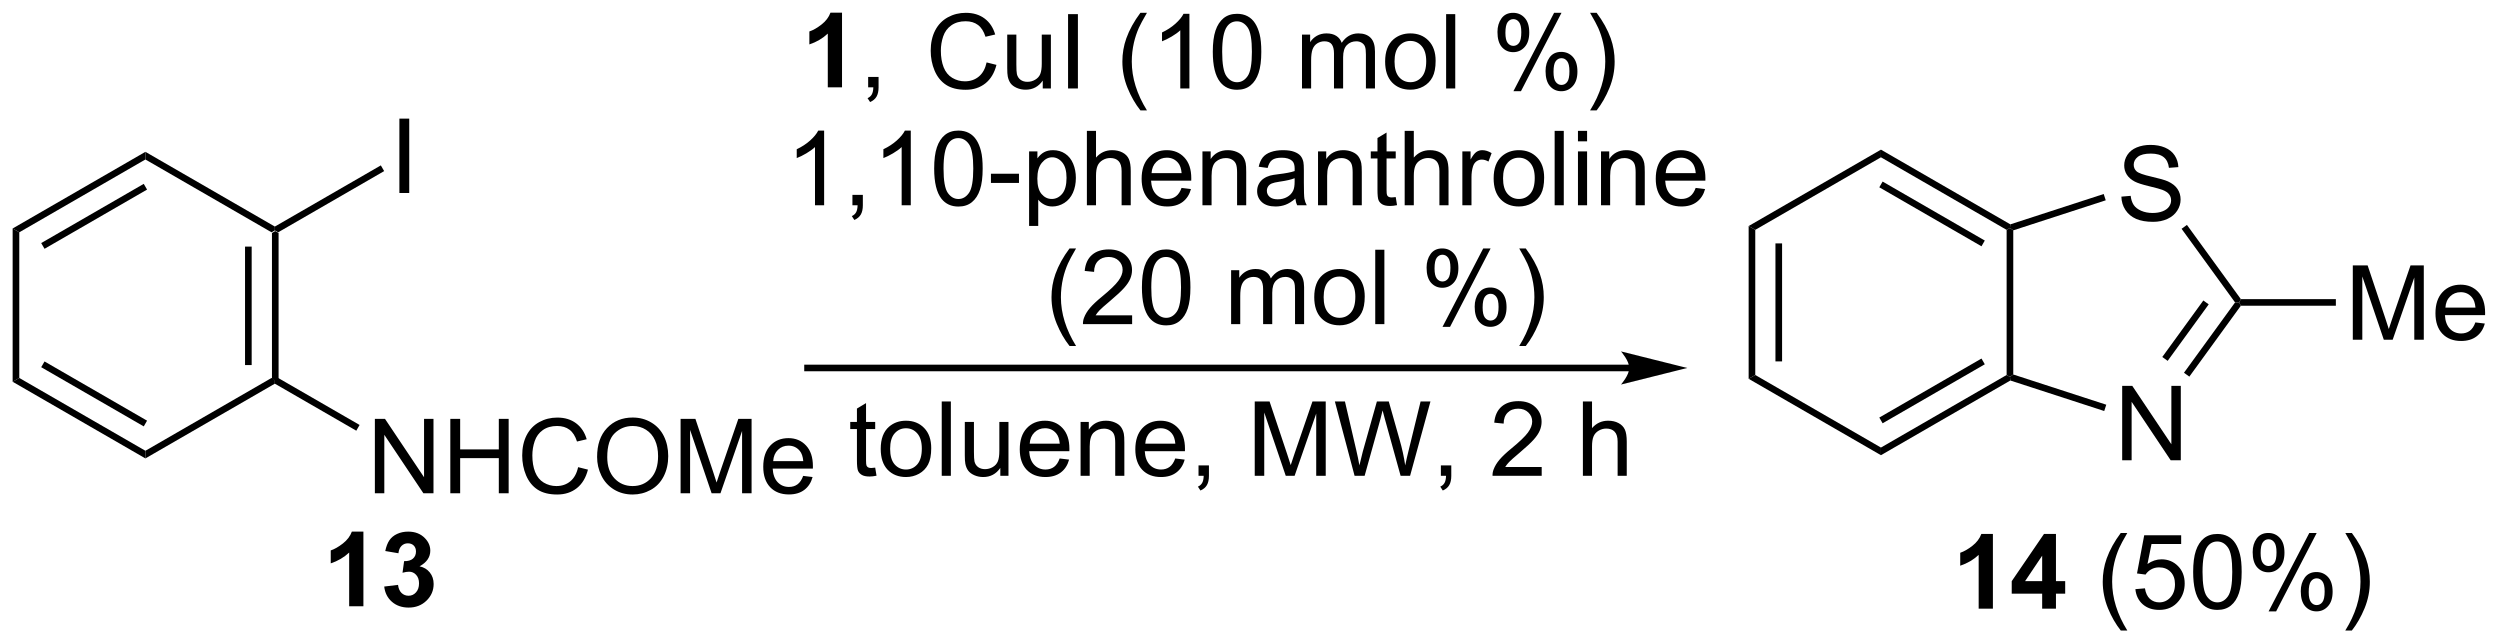 <?xml version="1.0" encoding="UTF-8"?>
<!DOCTYPE svg PUBLIC '-//W3C//DTD SVG 1.0//EN'
          'http://www.w3.org/TR/2001/REC-SVG-20010904/DTD/svg10.dtd'>
<svg stroke-dasharray="none" shape-rendering="auto" xmlns="http://www.w3.org/2000/svg" font-family="'Dialog'" text-rendering="auto" width="528" fill-opacity="1" color-interpolation="auto" color-rendering="auto" preserveAspectRatio="xMidYMid meet" font-size="12px" viewBox="0 0 528 136" fill="black" xmlns:xlink="http://www.w3.org/1999/xlink" stroke="black" image-rendering="auto" stroke-miterlimit="10" stroke-linecap="square" stroke-linejoin="miter" font-style="normal" stroke-width="1" height="136" stroke-dashoffset="0" font-weight="normal" stroke-opacity="1"
><!--Generated by the Batik Graphics2D SVG Generator--><defs id="genericDefs"
  /><g
  ><defs id="defs1"
    ><clipPath clipPathUnits="userSpaceOnUse" id="clipPath1"
      ><path d="M0.633 2.33 L198.447 2.33 L198.447 53.263 L0.633 53.263 L0.633 2.33 Z"
      /></clipPath
      ><clipPath clipPathUnits="userSpaceOnUse" id="clipPath2"
      ><path d="M61.381 118.102 L61.381 167.619 L253.696 167.619 L253.696 118.102 Z"
      /></clipPath
    ></defs
    ><g transform="scale(2.667,2.667) translate(-0.633,-2.33) matrix(1.029,0,0,1.029,-62.504,-119.15)"
    ><path d="M82.287 135.986 L82.542 135.839 L82.797 135.986 L82.797 147.2 L82.542 147.347 L82.287 147.2 ZM80.215 137.035 L80.215 146.151 L80.726 146.151 L80.726 137.035 Z" stroke="none" clip-path="url(#clipPath2)"
    /></g
    ><g transform="matrix(2.743,0,0,2.743,-168.364,-323.947)"
    ><path d="M82.287 147.2 L82.542 147.347 L82.542 147.642 L72.575 153.396 L72.575 152.807 Z" stroke="none" clip-path="url(#clipPath2)"
    /></g
    ><g transform="matrix(2.743,0,0,2.743,-168.364,-323.947)"
    ><path d="M72.575 152.807 L72.575 153.396 L62.353 147.494 L62.864 147.2 ZM72.703 150.489 L64.808 145.93 L64.552 146.372 L72.448 150.93 Z" stroke="none" clip-path="url(#clipPath2)"
    /></g
    ><g transform="matrix(2.743,0,0,2.743,-168.364,-323.947)"
    ><path d="M62.864 147.2 L62.353 147.494 L62.353 135.691 L62.864 135.986 Z" stroke="none" clip-path="url(#clipPath2)"
    /></g
    ><g transform="matrix(2.743,0,0,2.743,-168.364,-323.947)"
    ><path d="M62.864 135.986 L62.353 135.691 L72.575 129.79 L72.575 130.379 ZM64.808 137.256 L72.703 132.697 L72.448 132.255 L64.552 136.814 Z" stroke="none" clip-path="url(#clipPath2)"
    /></g
    ><g transform="matrix(2.743,0,0,2.743,-168.364,-323.947)"
    ><path d="M72.575 130.379 L72.575 129.79 L82.542 135.544 L82.542 135.839 L82.287 135.986 Z" stroke="none" clip-path="url(#clipPath2)"
    /></g
    ><g transform="matrix(2.743,0,0,2.743,-168.364,-323.947)"
    ><path d="M92.131 132.959 L92.131 127.233 L92.889 127.233 L92.889 132.959 L92.131 132.959 Z" stroke="none" clip-path="url(#clipPath2)"
    /></g
    ><g transform="matrix(2.743,0,0,2.743,-168.364,-323.947)"
    ><path d="M82.797 135.986 L82.542 135.839 L82.542 135.544 L90.702 130.833 L90.957 131.274 Z" stroke="none" clip-path="url(#clipPath2)"
    /></g
    ><g transform="matrix(2.743,0,0,2.743,-168.364,-323.947)"
    ><path d="M90.243 156.077 L90.243 150.35 L91.022 150.35 L94.03 154.845 L94.03 150.35 L94.756 150.35 L94.756 156.077 L93.978 156.077 L90.97 151.577 L90.97 156.077 L90.243 156.077 ZM96.052 156.077 L96.052 150.35 L96.81 150.35 L96.81 152.702 L99.786 152.702 L99.786 150.35 L100.544 150.35 L100.544 156.077 L99.786 156.077 L99.786 153.376 L96.81 153.376 L96.81 156.077 L96.052 156.077 ZM105.892 154.069 L106.649 154.259 Q106.412 155.194 105.793 155.686 Q105.173 156.175 104.28 156.175 Q103.353 156.175 102.772 155.798 Q102.194 155.42 101.889 154.707 Q101.587 153.991 101.587 153.17 Q101.587 152.274 101.928 151.61 Q102.272 150.944 102.902 150.597 Q103.532 150.251 104.29 150.251 Q105.149 150.251 105.735 150.689 Q106.321 151.126 106.553 151.92 L105.806 152.095 Q105.608 151.47 105.228 151.186 Q104.85 150.899 104.274 150.899 Q103.616 150.899 103.17 151.217 Q102.728 151.532 102.548 152.066 Q102.368 152.6 102.368 153.165 Q102.368 153.897 102.582 154.441 Q102.795 154.985 103.243 155.256 Q103.694 155.524 104.217 155.524 Q104.853 155.524 105.293 155.157 Q105.735 154.79 105.892 154.069 ZM107.354 153.287 Q107.354 151.86 108.12 151.056 Q108.885 150.248 110.096 150.248 Q110.888 150.248 111.523 150.629 Q112.161 151.006 112.495 151.683 Q112.83 152.36 112.83 153.22 Q112.83 154.092 112.479 154.78 Q112.127 155.467 111.481 155.821 Q110.838 156.175 110.091 156.175 Q109.284 156.175 108.645 155.785 Q108.01 155.392 107.682 154.717 Q107.354 154.04 107.354 153.287 ZM108.135 153.298 Q108.135 154.334 108.69 154.931 Q109.247 155.524 110.088 155.524 Q110.942 155.524 111.495 154.923 Q112.049 154.321 112.049 153.217 Q112.049 152.517 111.812 151.996 Q111.575 151.475 111.12 151.189 Q110.666 150.899 110.099 150.899 Q109.294 150.899 108.713 151.454 Q108.135 152.006 108.135 153.298 ZM113.782 156.077 L113.782 150.35 L114.923 150.35 L116.28 154.405 Q116.467 154.97 116.553 155.251 Q116.649 154.939 116.858 154.334 L118.228 150.35 L119.248 150.35 L119.248 156.077 L118.517 156.077 L118.517 151.282 L116.853 156.077 L116.17 156.077 L114.514 151.202 L114.514 156.077 L113.782 156.077 ZM123.22 154.741 L123.946 154.829 Q123.774 155.467 123.308 155.819 Q122.845 156.17 122.123 156.17 Q121.212 156.17 120.678 155.61 Q120.147 155.048 120.147 154.037 Q120.147 152.991 120.686 152.412 Q121.225 151.834 122.084 151.834 Q122.915 151.834 123.441 152.402 Q123.97 152.967 123.97 153.993 Q123.97 154.056 123.967 154.181 L120.873 154.181 Q120.912 154.866 121.259 155.23 Q121.608 155.592 122.126 155.592 Q122.514 155.592 122.787 155.389 Q123.061 155.186 123.22 154.741 ZM120.912 153.603 L123.228 153.603 Q123.181 153.079 122.962 152.819 Q122.626 152.412 122.092 152.412 Q121.608 152.412 121.277 152.738 Q120.946 153.061 120.912 153.603 Z" stroke="none" clip-path="url(#clipPath2)"
    /></g
    ><g transform="matrix(2.743,0,0,2.743,-168.364,-323.947)"
    ><path d="M82.542 147.642 L82.542 147.347 L82.797 147.2 L89.067 150.82 L88.812 151.262 Z" stroke="none" clip-path="url(#clipPath2)"
    /></g
    ><g transform="matrix(2.743,0,0,2.743,-168.364,-323.947)"
    ><path d="M89.36 164.782 L88.264 164.782 L88.264 160.644 Q87.662 161.206 86.845 161.477 L86.845 160.48 Q87.274 160.339 87.777 159.948 Q88.282 159.555 88.47 159.032 L89.36 159.032 L89.36 164.782 ZM90.963 163.261 L92.026 163.133 Q92.075 163.54 92.296 163.756 Q92.52 163.969 92.838 163.969 Q93.177 163.969 93.408 163.711 Q93.643 163.454 93.643 163.016 Q93.643 162.602 93.419 162.36 Q93.198 162.118 92.877 162.118 Q92.666 162.118 92.372 162.198 L92.494 161.305 Q92.94 161.316 93.174 161.112 Q93.408 160.907 93.408 160.566 Q93.408 160.276 93.237 160.105 Q93.065 159.933 92.778 159.933 Q92.497 159.933 92.296 160.128 Q92.099 160.323 92.057 160.698 L91.044 160.526 Q91.151 160.008 91.362 159.698 Q91.575 159.386 91.955 159.209 Q92.338 159.032 92.809 159.032 Q93.619 159.032 94.106 159.547 Q94.51 159.969 94.51 160.5 Q94.51 161.253 93.684 161.704 Q94.177 161.808 94.471 162.175 Q94.768 162.542 94.768 163.063 Q94.768 163.816 94.216 164.349 Q93.666 164.881 92.846 164.881 Q92.067 164.881 91.554 164.433 Q91.044 163.985 90.963 163.261 Z" stroke="none" clip-path="url(#clipPath2)"
    /></g
    ><g transform="matrix(2.743,0,0,2.743,-168.364,-323.947)"
    ><path d="M137.345 122.905 L138.103 123.095 Q137.866 124.03 137.246 124.522 Q136.626 125.012 135.733 125.012 Q134.806 125.012 134.225 124.634 Q133.647 124.256 133.342 123.543 Q133.04 122.827 133.04 122.006 Q133.04 121.111 133.381 120.447 Q133.725 119.78 134.356 119.433 Q134.986 119.087 135.744 119.087 Q136.603 119.087 137.189 119.525 Q137.775 119.962 138.006 120.756 L137.259 120.931 Q137.061 120.306 136.681 120.022 Q136.303 119.736 135.728 119.736 Q135.069 119.736 134.624 120.053 Q134.181 120.368 134.001 120.902 Q133.822 121.436 133.822 122.001 Q133.822 122.733 134.035 123.277 Q134.249 123.822 134.697 124.092 Q135.147 124.361 135.671 124.361 Q136.306 124.361 136.746 123.993 Q137.189 123.626 137.345 122.905 ZM141.667 124.913 L141.667 124.303 Q141.182 125.006 140.349 125.006 Q139.982 125.006 139.664 124.866 Q139.346 124.725 139.19 124.512 Q139.036 124.298 138.974 123.991 Q138.932 123.782 138.932 123.335 L138.932 120.764 L139.635 120.764 L139.635 123.064 Q139.635 123.616 139.677 123.806 Q139.745 124.085 139.958 124.243 Q140.174 124.4 140.49 124.4 Q140.807 124.4 141.083 124.238 Q141.362 124.077 141.476 123.798 Q141.591 123.517 141.591 122.986 L141.591 120.764 L142.294 120.764 L142.294 124.913 L141.667 124.913 ZM143.616 124.913 L143.616 119.186 L144.374 119.186 L144.374 124.913 L143.616 124.913 ZM149.186 126.598 Q148.603 125.863 148.199 124.879 Q147.798 123.892 147.798 122.837 Q147.798 121.907 148.1 121.056 Q148.452 120.069 149.186 119.087 L149.689 119.087 Q149.217 119.9 149.064 120.249 Q148.827 120.788 148.689 121.374 Q148.522 122.103 148.522 122.842 Q148.522 124.72 149.689 126.598 L149.186 126.598 ZM152.96 124.913 L152.256 124.913 L152.256 120.431 Q152.001 120.673 151.59 120.915 Q151.178 121.157 150.85 121.28 L150.85 120.6 Q151.439 120.322 151.879 119.928 Q152.322 119.532 152.506 119.163 L152.96 119.163 L152.96 124.913 ZM154.76 122.087 Q154.76 121.072 154.969 120.454 Q155.177 119.835 155.589 119.499 Q156.003 119.163 156.628 119.163 Q157.089 119.163 157.435 119.348 Q157.784 119.532 158.01 119.884 Q158.237 120.233 158.365 120.736 Q158.495 121.236 158.495 122.087 Q158.495 123.095 158.286 123.715 Q158.081 124.335 157.667 124.673 Q157.255 125.012 156.628 125.012 Q155.799 125.012 155.326 124.415 Q154.76 123.702 154.76 122.087 ZM155.482 122.087 Q155.482 123.499 155.812 123.965 Q156.143 124.431 156.628 124.431 Q157.112 124.431 157.44 123.962 Q157.771 123.493 157.771 122.087 Q157.771 120.673 157.44 120.21 Q157.112 119.743 156.62 119.743 Q156.135 119.743 155.846 120.155 Q155.482 120.678 155.482 122.087 ZM161.628 124.913 L161.628 120.764 L162.255 120.764 L162.255 121.345 Q162.451 121.04 162.773 120.855 Q163.099 120.671 163.513 120.671 Q163.974 120.671 164.268 120.863 Q164.565 121.053 164.685 121.397 Q165.177 120.671 165.966 120.671 Q166.583 120.671 166.914 121.012 Q167.247 121.353 167.247 122.064 L167.247 124.913 L166.549 124.913 L166.549 122.298 Q166.549 121.876 166.479 121.691 Q166.411 121.506 166.232 121.394 Q166.052 121.28 165.81 121.28 Q165.372 121.28 165.083 121.572 Q164.794 121.861 164.794 122.501 L164.794 124.913 L164.091 124.913 L164.091 122.217 Q164.091 121.749 163.919 121.514 Q163.747 121.28 163.357 121.28 Q163.06 121.28 162.807 121.436 Q162.557 121.592 162.443 121.894 Q162.331 122.194 162.331 122.759 L162.331 124.913 L161.628 124.913 ZM168.029 122.837 Q168.029 121.686 168.669 121.131 Q169.206 120.671 169.974 120.671 Q170.831 120.671 171.372 121.23 Q171.917 121.79 171.917 122.78 Q171.917 123.579 171.674 124.04 Q171.435 124.499 170.976 124.754 Q170.518 125.006 169.974 125.006 Q169.104 125.006 168.565 124.449 Q168.029 123.889 168.029 122.837 ZM168.753 122.837 Q168.753 123.634 169.099 124.032 Q169.448 124.428 169.974 124.428 Q170.497 124.428 170.844 124.03 Q171.193 123.631 171.193 122.814 Q171.193 122.046 170.844 121.65 Q170.495 121.251 169.974 121.251 Q169.448 121.251 169.099 121.647 Q168.753 122.04 168.753 122.837 ZM172.725 124.913 L172.725 119.186 L173.428 119.186 L173.428 124.913 L172.725 124.913 ZM176.678 120.561 Q176.678 119.947 176.986 119.517 Q177.296 119.087 177.881 119.087 Q178.421 119.087 178.772 119.473 Q179.126 119.858 179.126 120.603 Q179.126 121.329 178.769 121.723 Q178.413 122.116 177.889 122.116 Q177.369 122.116 177.022 121.73 Q176.678 121.342 176.678 120.561 ZM177.9 119.572 Q177.639 119.572 177.465 119.798 Q177.29 120.025 177.29 120.631 Q177.29 121.181 177.465 121.407 Q177.642 121.631 177.9 121.631 Q178.165 121.631 178.34 121.405 Q178.514 121.178 178.514 120.577 Q178.514 120.022 178.337 119.798 Q178.163 119.572 177.9 119.572 ZM177.905 125.124 L181.038 119.087 L181.608 119.087 L178.486 125.124 L177.905 125.124 ZM180.381 123.569 Q180.381 122.952 180.689 122.525 Q180.999 122.095 181.587 122.095 Q182.126 122.095 182.481 122.48 Q182.835 122.866 182.835 123.611 Q182.835 124.337 182.475 124.73 Q182.119 125.124 181.592 125.124 Q181.072 125.124 180.725 124.736 Q180.381 124.345 180.381 123.569 ZM181.608 122.579 Q181.342 122.579 181.168 122.806 Q180.994 123.032 180.994 123.639 Q180.994 124.186 181.168 124.413 Q181.345 124.639 181.603 124.639 Q181.874 124.639 182.046 124.413 Q182.22 124.186 182.22 123.585 Q182.22 123.03 182.043 122.806 Q181.869 122.579 181.608 122.579 ZM184.315 126.598 L183.81 126.598 Q184.979 124.72 184.979 122.842 Q184.979 122.108 184.81 121.384 Q184.677 120.798 184.44 120.259 Q184.286 119.907 183.81 119.087 L184.315 119.087 Q185.049 120.069 185.401 121.056 Q185.701 121.907 185.701 122.837 Q185.701 123.892 185.297 124.879 Q184.893 125.863 184.315 126.598 Z" stroke="none" clip-path="url(#clipPath2)"
    /></g
    ><g transform="matrix(2.743,0,0,2.743,-168.364,-323.947)"
    ><path d="M128.766 154.105 L128.868 154.728 Q128.571 154.79 128.337 154.79 Q127.954 154.79 127.743 154.67 Q127.532 154.548 127.446 154.35 Q127.36 154.152 127.36 153.519 L127.36 151.134 L126.844 151.134 L126.844 150.587 L127.36 150.587 L127.36 149.558 L128.061 149.137 L128.061 150.587 L128.766 150.587 L128.766 151.134 L128.061 151.134 L128.061 153.558 Q128.061 153.861 128.097 153.946 Q128.133 154.032 128.217 154.084 Q128.303 154.134 128.459 154.134 Q128.576 154.134 128.766 154.105 ZM129.192 152.66 Q129.192 151.509 129.833 150.954 Q130.369 150.493 131.137 150.493 Q131.994 150.493 132.536 151.053 Q133.08 151.613 133.08 152.603 Q133.08 153.402 132.838 153.863 Q132.598 154.321 132.14 154.577 Q131.682 154.829 131.137 154.829 Q130.268 154.829 129.728 154.272 Q129.192 153.712 129.192 152.66 ZM129.916 152.66 Q129.916 153.457 130.262 153.855 Q130.611 154.251 131.137 154.251 Q131.661 154.251 132.007 153.853 Q132.356 153.454 132.356 152.637 Q132.356 151.868 132.007 151.472 Q131.658 151.074 131.137 151.074 Q130.611 151.074 130.262 151.47 Q129.916 151.863 129.916 152.66 ZM133.889 154.736 L133.889 149.009 L134.592 149.009 L134.592 154.736 L133.889 154.736 ZM138.4 154.736 L138.4 154.126 Q137.916 154.829 137.083 154.829 Q136.715 154.829 136.398 154.689 Q136.08 154.548 135.924 154.334 Q135.77 154.121 135.708 153.814 Q135.666 153.605 135.666 153.157 L135.666 150.587 L136.369 150.587 L136.369 152.887 Q136.369 153.439 136.411 153.629 Q136.478 153.907 136.692 154.066 Q136.908 154.222 137.223 154.222 Q137.541 154.222 137.817 154.061 Q138.096 153.9 138.21 153.621 Q138.325 153.34 138.325 152.808 L138.325 150.587 L139.028 150.587 L139.028 154.736 L138.4 154.736 ZM142.969 153.4 L143.696 153.488 Q143.524 154.126 143.058 154.478 Q142.594 154.829 141.873 154.829 Q140.962 154.829 140.428 154.269 Q139.897 153.707 139.897 152.696 Q139.897 151.65 140.436 151.071 Q140.975 150.493 141.834 150.493 Q142.665 150.493 143.191 151.061 Q143.719 151.626 143.719 152.652 Q143.719 152.715 143.717 152.84 L140.623 152.84 Q140.662 153.525 141.008 153.889 Q141.357 154.251 141.876 154.251 Q142.264 154.251 142.537 154.048 Q142.811 153.845 142.969 153.4 ZM140.662 152.262 L142.977 152.262 Q142.93 151.738 142.712 151.478 Q142.376 151.071 141.842 151.071 Q141.357 151.071 141.027 151.397 Q140.696 151.72 140.662 152.262 ZM144.58 154.736 L144.58 150.587 L145.213 150.587 L145.213 151.176 Q145.669 150.493 146.533 150.493 Q146.908 150.493 147.221 150.629 Q147.536 150.762 147.692 150.98 Q147.848 151.199 147.911 151.501 Q147.95 151.696 147.95 152.183 L147.95 154.736 L147.247 154.736 L147.247 152.212 Q147.247 151.782 147.163 151.569 Q147.083 151.355 146.874 151.23 Q146.666 151.103 146.385 151.103 Q145.934 151.103 145.609 151.389 Q145.283 151.673 145.283 152.47 L145.283 154.736 L144.58 154.736 ZM151.868 153.4 L152.594 153.488 Q152.423 154.126 151.956 154.478 Q151.493 154.829 150.772 154.829 Q149.86 154.829 149.326 154.269 Q148.795 153.707 148.795 152.696 Q148.795 151.65 149.334 151.071 Q149.873 150.493 150.732 150.493 Q151.563 150.493 152.089 151.061 Q152.618 151.626 152.618 152.652 Q152.618 152.715 152.615 152.84 L149.522 152.84 Q149.561 153.525 149.907 153.889 Q150.256 154.251 150.774 154.251 Q151.162 154.251 151.436 154.048 Q151.709 153.845 151.868 153.4 ZM149.561 152.262 L151.876 152.262 Q151.829 151.738 151.61 151.478 Q151.274 151.071 150.74 151.071 Q150.256 151.071 149.925 151.397 Q149.594 151.72 149.561 152.262 ZM153.661 154.736 L153.661 153.933 L154.463 153.933 L154.463 154.736 Q154.463 155.178 154.307 155.449 Q154.15 155.72 153.809 155.868 L153.614 155.569 Q153.838 155.47 153.942 155.28 Q154.049 155.092 154.059 154.736 L153.661 154.736 ZM157.989 154.736 L157.989 149.009 L159.13 149.009 L160.486 153.064 Q160.674 153.629 160.76 153.91 Q160.856 153.597 161.065 152.993 L162.434 149.009 L163.455 149.009 L163.455 154.736 L162.723 154.736 L162.723 149.941 L161.059 154.736 L160.377 154.736 L158.721 149.861 L158.721 154.736 L157.989 154.736 ZM165.677 154.736 L164.158 149.009 L164.934 149.009 L165.807 152.762 Q165.947 153.353 166.049 153.933 Q166.268 153.017 166.307 152.876 L167.395 149.009 L168.309 149.009 L169.13 151.907 Q169.44 152.986 169.575 153.933 Q169.684 153.392 169.861 152.689 L170.76 149.009 L171.52 149.009 L169.95 154.736 L169.221 154.736 L168.012 150.371 Q167.861 149.824 167.833 149.699 Q167.744 150.095 167.666 150.371 L166.45 154.736 L165.677 154.736 ZM172.321 154.736 L172.321 153.933 L173.123 153.933 L173.123 154.736 Q173.123 155.178 172.967 155.449 Q172.811 155.72 172.469 155.868 L172.274 155.569 Q172.498 155.47 172.602 155.28 Q172.709 155.092 172.719 154.736 L172.321 154.736 ZM180.084 154.058 L180.084 154.736 L176.298 154.736 Q176.29 154.48 176.381 154.246 Q176.524 153.861 176.842 153.486 Q177.162 153.111 177.764 152.618 Q178.696 151.853 179.024 151.405 Q179.352 150.957 179.352 150.558 Q179.352 150.142 179.053 149.855 Q178.756 149.566 178.274 149.566 Q177.766 149.566 177.462 149.871 Q177.157 150.176 177.154 150.715 L176.43 150.642 Q176.506 149.832 176.99 149.41 Q177.475 148.986 178.29 148.986 Q179.115 148.986 179.594 149.444 Q180.076 149.9 180.076 150.574 Q180.076 150.918 179.936 151.251 Q179.795 151.582 179.467 151.949 Q179.141 152.316 178.383 152.957 Q177.751 153.488 177.571 153.678 Q177.391 153.868 177.274 154.058 L180.084 154.058 ZM183.256 154.736 L183.256 149.009 L183.959 149.009 L183.959 151.064 Q184.451 150.493 185.201 150.493 Q185.662 150.493 186.001 150.676 Q186.342 150.855 186.488 151.176 Q186.633 151.496 186.633 152.105 L186.633 154.736 L185.93 154.736 L185.93 152.105 Q185.93 151.579 185.701 151.34 Q185.475 151.097 185.055 151.097 Q184.743 151.097 184.467 151.262 Q184.193 151.423 184.076 151.702 Q183.959 151.978 183.959 152.465 L183.959 154.736 L183.256 154.736 Z" stroke="none" clip-path="url(#clipPath2)"
    /></g
    ><g transform="matrix(2.743,0,0,2.743,-168.364,-323.947)"
    ><path d="M124.834 133.904 L124.131 133.904 L124.131 129.422 Q123.876 129.664 123.465 129.906 Q123.053 130.149 122.725 130.271 L122.725 129.591 Q123.314 129.313 123.754 128.919 Q124.196 128.524 124.381 128.154 L124.834 128.154 L124.834 133.904 ZM127.013 133.904 L127.013 133.102 L127.815 133.102 L127.815 133.904 Q127.815 134.346 127.659 134.617 Q127.502 134.888 127.161 135.037 L126.966 134.737 Q127.19 134.638 127.294 134.448 Q127.401 134.261 127.411 133.904 L127.013 133.904 ZM131.506 133.904 L130.803 133.904 L130.803 129.422 Q130.548 129.664 130.137 129.906 Q129.725 130.149 129.397 130.271 L129.397 129.591 Q129.985 129.313 130.425 128.919 Q130.868 128.524 131.053 128.154 L131.506 128.154 L131.506 133.904 ZM133.307 131.078 Q133.307 130.063 133.515 129.446 Q133.724 128.826 134.135 128.49 Q134.549 128.154 135.174 128.154 Q135.635 128.154 135.982 128.339 Q136.331 128.524 136.557 128.875 Q136.784 129.224 136.911 129.727 Q137.041 130.227 137.041 131.078 Q137.041 132.086 136.833 132.706 Q136.627 133.326 136.213 133.664 Q135.802 134.003 135.174 134.003 Q134.346 134.003 133.872 133.406 Q133.307 132.693 133.307 131.078 ZM134.028 131.078 Q134.028 132.49 134.359 132.956 Q134.69 133.422 135.174 133.422 Q135.659 133.422 135.987 132.953 Q136.317 132.484 136.317 131.078 Q136.317 129.664 135.987 129.201 Q135.659 128.734 135.166 128.734 Q134.682 128.734 134.393 129.146 Q134.028 129.669 134.028 131.078 ZM137.678 132.185 L137.678 131.477 L139.837 131.477 L139.837 132.185 L137.678 132.185 ZM140.616 135.495 L140.616 129.755 L141.256 129.755 L141.256 130.294 Q141.483 129.977 141.767 129.821 Q142.053 129.662 142.459 129.662 Q142.991 129.662 143.397 129.935 Q143.803 130.208 144.009 130.706 Q144.217 131.203 144.217 131.797 Q144.217 132.435 143.988 132.946 Q143.759 133.453 143.324 133.727 Q142.889 133.998 142.407 133.998 Q142.056 133.998 141.777 133.849 Q141.498 133.701 141.319 133.474 L141.319 135.495 L140.616 135.495 ZM141.251 131.852 Q141.251 132.654 141.574 133.037 Q141.899 133.419 142.36 133.419 Q142.829 133.419 143.162 133.024 Q143.498 132.625 143.498 131.794 Q143.498 131 143.17 130.607 Q142.845 130.211 142.392 130.211 Q141.944 130.211 141.597 130.633 Q141.251 131.052 141.251 131.852 ZM145.065 133.904 L145.065 128.177 L145.768 128.177 L145.768 130.232 Q146.26 129.662 147.01 129.662 Q147.471 129.662 147.81 129.844 Q148.151 130.024 148.297 130.344 Q148.442 130.664 148.442 131.274 L148.442 133.904 L147.739 133.904 L147.739 131.274 Q147.739 130.748 147.51 130.508 Q147.284 130.266 146.864 130.266 Q146.552 130.266 146.276 130.43 Q146.002 130.591 145.885 130.87 Q145.768 131.146 145.768 131.633 L145.768 133.904 L145.065 133.904 ZM152.353 132.568 L153.079 132.656 Q152.907 133.294 152.441 133.646 Q151.978 133.998 151.256 133.998 Q150.345 133.998 149.811 133.438 Q149.28 132.875 149.28 131.865 Q149.28 130.818 149.819 130.24 Q150.358 129.662 151.217 129.662 Q152.048 129.662 152.574 130.229 Q153.103 130.794 153.103 131.821 Q153.103 131.883 153.1 132.008 L150.006 132.008 Q150.045 132.693 150.392 133.057 Q150.741 133.419 151.259 133.419 Q151.647 133.419 151.92 133.216 Q152.194 133.013 152.353 132.568 ZM150.045 131.43 L152.36 131.43 Q152.314 130.906 152.095 130.646 Q151.759 130.24 151.225 130.24 Q150.741 130.24 150.41 130.565 Q150.079 130.888 150.045 131.43 ZM153.963 133.904 L153.963 129.755 L154.596 129.755 L154.596 130.344 Q155.052 129.662 155.916 129.662 Q156.291 129.662 156.604 129.797 Q156.919 129.93 157.075 130.149 Q157.232 130.367 157.294 130.669 Q157.333 130.865 157.333 131.352 L157.333 133.904 L156.63 133.904 L156.63 131.38 Q156.63 130.951 156.547 130.737 Q156.466 130.524 156.258 130.399 Q156.049 130.271 155.768 130.271 Q155.317 130.271 154.992 130.557 Q154.666 130.841 154.666 131.638 L154.666 133.904 L153.963 133.904 ZM161.118 133.391 Q160.728 133.724 160.366 133.862 Q160.006 133.998 159.592 133.998 Q158.907 133.998 158.54 133.664 Q158.173 133.328 158.173 132.81 Q158.173 132.505 158.311 132.253 Q158.452 132 158.675 131.849 Q158.899 131.696 159.181 131.617 Q159.389 131.563 159.806 131.513 Q160.657 131.412 161.061 131.271 Q161.064 131.125 161.064 131.086 Q161.064 130.656 160.866 130.482 Q160.595 130.242 160.064 130.242 Q159.569 130.242 159.332 130.417 Q159.095 130.591 158.983 131.031 L158.295 130.938 Q158.389 130.498 158.603 130.227 Q158.819 129.953 159.225 129.807 Q159.631 129.662 160.165 129.662 Q160.696 129.662 161.027 129.787 Q161.36 129.912 161.517 130.102 Q161.673 130.289 161.735 130.578 Q161.772 130.758 161.772 131.227 L161.772 132.164 Q161.772 133.146 161.816 133.406 Q161.86 133.664 161.993 133.904 L161.259 133.904 Q161.149 133.685 161.118 133.391 ZM161.061 131.821 Q160.678 131.977 159.912 132.086 Q159.478 132.149 159.298 132.227 Q159.118 132.305 159.019 132.456 Q158.923 132.607 158.923 132.789 Q158.923 133.071 159.137 133.258 Q159.35 133.446 159.759 133.446 Q160.165 133.446 160.48 133.268 Q160.798 133.091 160.946 132.781 Q161.061 132.544 161.061 132.078 L161.061 131.821 ZM162.862 133.904 L162.862 129.755 L163.494 129.755 L163.494 130.344 Q163.95 129.662 164.815 129.662 Q165.19 129.662 165.502 129.797 Q165.817 129.93 165.974 130.149 Q166.13 130.367 166.192 130.669 Q166.232 130.865 166.232 131.352 L166.232 133.904 L165.528 133.904 L165.528 131.38 Q165.528 130.951 165.445 130.737 Q165.364 130.524 165.156 130.399 Q164.948 130.271 164.666 130.271 Q164.216 130.271 163.89 130.557 Q163.565 130.841 163.565 131.638 L163.565 133.904 L162.862 133.904 ZM168.845 133.274 L168.946 133.896 Q168.649 133.958 168.415 133.958 Q168.032 133.958 167.821 133.839 Q167.61 133.716 167.524 133.518 Q167.439 133.321 167.439 132.688 L167.439 130.302 L166.923 130.302 L166.923 129.755 L167.439 129.755 L167.439 128.727 L168.139 128.305 L168.139 129.755 L168.845 129.755 L168.845 130.302 L168.139 130.302 L168.139 132.727 Q168.139 133.029 168.175 133.115 Q168.212 133.201 168.295 133.253 Q168.381 133.302 168.537 133.302 Q168.655 133.302 168.845 133.274 ZM169.534 133.904 L169.534 128.177 L170.237 128.177 L170.237 130.232 Q170.729 129.662 171.479 129.662 Q171.94 129.662 172.278 129.844 Q172.619 130.024 172.765 130.344 Q172.911 130.664 172.911 131.274 L172.911 133.904 L172.208 133.904 L172.208 131.274 Q172.208 130.748 171.979 130.508 Q171.752 130.266 171.333 130.266 Q171.021 130.266 170.744 130.43 Q170.471 130.591 170.354 130.87 Q170.237 131.146 170.237 131.633 L170.237 133.904 L169.534 133.904 ZM173.975 133.904 L173.975 129.755 L174.608 129.755 L174.608 130.383 Q174.85 129.943 175.053 129.802 Q175.259 129.662 175.506 129.662 Q175.86 129.662 176.228 129.888 L175.985 130.539 Q175.728 130.388 175.47 130.388 Q175.241 130.388 175.056 130.526 Q174.873 130.664 174.795 130.912 Q174.678 131.287 174.678 131.732 L174.678 133.904 L173.975 133.904 ZM176.384 131.828 Q176.384 130.677 177.024 130.123 Q177.561 129.662 178.329 129.662 Q179.186 129.662 179.728 130.221 Q180.272 130.781 180.272 131.771 Q180.272 132.571 180.03 133.031 Q179.79 133.49 179.332 133.745 Q178.873 133.998 178.329 133.998 Q177.459 133.998 176.92 133.44 Q176.384 132.88 176.384 131.828 ZM177.108 131.828 Q177.108 132.625 177.454 133.024 Q177.803 133.419 178.329 133.419 Q178.853 133.419 179.199 133.021 Q179.548 132.623 179.548 131.805 Q179.548 131.037 179.199 130.641 Q178.85 130.242 178.329 130.242 Q177.803 130.242 177.454 130.638 Q177.108 131.031 177.108 131.828 ZM181.081 133.904 L181.081 128.177 L181.784 128.177 L181.784 133.904 L181.081 133.904 ZM182.876 128.984 L182.876 128.177 L183.579 128.177 L183.579 128.984 L182.876 128.984 ZM182.876 133.904 L182.876 129.755 L183.579 129.755 L183.579 133.904 L182.876 133.904 ZM184.651 133.904 L184.651 129.755 L185.284 129.755 L185.284 130.344 Q185.739 129.662 186.604 129.662 Q186.979 129.662 187.291 129.797 Q187.607 129.93 187.763 130.149 Q187.919 130.367 187.982 130.669 Q188.021 130.865 188.021 131.352 L188.021 133.904 L187.317 133.904 L187.317 131.38 Q187.317 130.951 187.234 130.737 Q187.153 130.524 186.945 130.399 Q186.737 130.271 186.456 130.271 Q186.005 130.271 185.679 130.557 Q185.354 130.841 185.354 131.638 L185.354 133.904 L184.651 133.904 ZM191.939 132.568 L192.665 132.656 Q192.493 133.294 192.027 133.646 Q191.564 133.998 190.842 133.998 Q189.931 133.998 189.397 133.438 Q188.866 132.875 188.866 131.865 Q188.866 130.818 189.405 130.24 Q189.944 129.662 190.803 129.662 Q191.634 129.662 192.16 130.229 Q192.689 130.794 192.689 131.821 Q192.689 131.883 192.686 132.008 L189.592 132.008 Q189.631 132.693 189.978 133.057 Q190.327 133.419 190.845 133.419 Q191.233 133.419 191.506 133.216 Q191.78 133.013 191.939 132.568 ZM189.631 131.43 L191.946 131.43 Q191.899 130.906 191.681 130.646 Q191.345 130.24 190.811 130.24 Q190.327 130.24 189.996 130.565 Q189.665 130.888 189.631 131.43 Z" stroke="none" clip-path="url(#clipPath2)"
    /></g
    ><g transform="matrix(2.743,0,0,2.743,-168.364,-323.947)"
    ><path d="M143.729 144.739 Q143.146 144.004 142.742 143.02 Q142.341 142.033 142.341 140.978 Q142.341 140.049 142.643 139.197 Q142.994 138.21 143.729 137.228 L144.232 137.228 Q143.76 138.041 143.607 138.39 Q143.369 138.929 143.232 139.515 Q143.065 140.244 143.065 140.983 Q143.065 142.861 144.232 144.739 L143.729 144.739 ZM148.549 142.377 L148.549 143.054 L144.763 143.054 Q144.755 142.799 144.846 142.564 Q144.989 142.179 145.307 141.804 Q145.627 141.429 146.229 140.937 Q147.161 140.171 147.489 139.723 Q147.817 139.275 147.817 138.877 Q147.817 138.46 147.518 138.174 Q147.221 137.885 146.739 137.885 Q146.232 137.885 145.927 138.189 Q145.622 138.494 145.619 139.033 L144.896 138.96 Q144.971 138.15 145.456 137.728 Q145.94 137.304 146.755 137.304 Q147.581 137.304 148.06 137.762 Q148.541 138.218 148.541 138.892 Q148.541 139.236 148.401 139.569 Q148.26 139.9 147.932 140.267 Q147.607 140.635 146.849 141.275 Q146.216 141.806 146.036 141.996 Q145.857 142.187 145.739 142.377 L148.549 142.377 ZM149.303 140.228 Q149.303 139.213 149.512 138.595 Q149.72 137.976 150.131 137.64 Q150.545 137.304 151.17 137.304 Q151.631 137.304 151.978 137.489 Q152.327 137.674 152.553 138.025 Q152.78 138.374 152.907 138.877 Q153.037 139.377 153.037 140.228 Q153.037 141.236 152.829 141.856 Q152.623 142.476 152.209 142.814 Q151.798 143.153 151.17 143.153 Q150.342 143.153 149.868 142.556 Q149.303 141.843 149.303 140.228 ZM150.024 140.228 Q150.024 141.64 150.355 142.106 Q150.686 142.572 151.17 142.572 Q151.655 142.572 151.983 142.103 Q152.314 141.635 152.314 140.228 Q152.314 138.814 151.983 138.351 Q151.655 137.885 151.162 137.885 Q150.678 137.885 150.389 138.296 Q150.024 138.819 150.024 140.228 ZM156.17 143.054 L156.17 138.905 L156.798 138.905 L156.798 139.486 Q156.993 139.181 157.316 138.996 Q157.642 138.812 158.056 138.812 Q158.517 138.812 158.811 139.004 Q159.108 139.194 159.228 139.538 Q159.72 138.812 160.509 138.812 Q161.126 138.812 161.457 139.153 Q161.79 139.494 161.79 140.205 L161.79 143.054 L161.092 143.054 L161.092 140.439 Q161.092 140.017 161.022 139.832 Q160.954 139.648 160.774 139.536 Q160.595 139.421 160.353 139.421 Q159.915 139.421 159.626 139.713 Q159.337 140.002 159.337 140.642 L159.337 143.054 L158.634 143.054 L158.634 140.358 Q158.634 139.89 158.462 139.655 Q158.29 139.421 157.899 139.421 Q157.603 139.421 157.35 139.577 Q157.1 139.733 156.985 140.036 Q156.873 140.335 156.873 140.9 L156.873 143.054 L156.17 143.054 ZM162.571 140.978 Q162.571 139.827 163.212 139.273 Q163.748 138.812 164.517 138.812 Q165.373 138.812 165.915 139.371 Q166.459 139.931 166.459 140.921 Q166.459 141.72 166.217 142.181 Q165.978 142.64 165.519 142.895 Q165.061 143.148 164.517 143.148 Q163.647 143.148 163.108 142.59 Q162.571 142.03 162.571 140.978 ZM163.295 140.978 Q163.295 141.775 163.642 142.174 Q163.991 142.569 164.517 142.569 Q165.04 142.569 165.387 142.171 Q165.735 141.773 165.735 140.955 Q165.735 140.187 165.387 139.791 Q165.037 139.392 164.517 139.392 Q163.991 139.392 163.642 139.788 Q163.295 140.181 163.295 140.978 ZM167.268 143.054 L167.268 137.327 L167.971 137.327 L167.971 143.054 L167.268 143.054 ZM171.221 138.702 Q171.221 138.088 171.528 137.658 Q171.838 137.228 172.424 137.228 Q172.963 137.228 173.315 137.614 Q173.669 137.999 173.669 138.744 Q173.669 139.47 173.312 139.864 Q172.956 140.257 172.432 140.257 Q171.911 140.257 171.565 139.871 Q171.221 139.483 171.221 138.702 ZM172.442 137.713 Q172.182 137.713 172.008 137.939 Q171.833 138.166 171.833 138.773 Q171.833 139.322 172.008 139.549 Q172.185 139.773 172.442 139.773 Q172.708 139.773 172.883 139.546 Q173.057 139.319 173.057 138.718 Q173.057 138.163 172.88 137.939 Q172.706 137.713 172.442 137.713 ZM172.448 143.265 L175.581 137.228 L176.151 137.228 L173.028 143.265 L172.448 143.265 ZM174.924 141.71 Q174.924 141.093 175.232 140.666 Q175.541 140.236 176.13 140.236 Q176.669 140.236 177.023 140.621 Q177.377 141.007 177.377 141.752 Q177.377 142.478 177.018 142.871 Q176.661 143.265 176.135 143.265 Q175.614 143.265 175.268 142.877 Q174.924 142.486 174.924 141.71 ZM176.151 140.72 Q175.885 140.72 175.711 140.947 Q175.536 141.174 175.536 141.78 Q175.536 142.327 175.711 142.554 Q175.888 142.78 176.146 142.78 Q176.416 142.78 176.588 142.554 Q176.763 142.327 176.763 141.726 Q176.763 141.171 176.586 140.947 Q176.411 140.72 176.151 140.72 ZM178.858 144.739 L178.353 144.739 Q179.522 142.861 179.522 140.983 Q179.522 140.249 179.353 139.525 Q179.22 138.939 178.983 138.4 Q178.829 138.049 178.353 137.228 L178.858 137.228 Q179.592 138.21 179.944 139.197 Q180.243 140.049 180.243 140.978 Q180.243 142.033 179.84 143.02 Q179.436 144.004 178.858 144.739 Z" stroke="none" clip-path="url(#clipPath2)"
    /></g
    ><g transform="matrix(2.743,0,0,2.743,-168.364,-323.947)"
    ><path d="M126.212 124.825 L125.116 124.825 L125.116 120.686 Q124.514 121.249 123.697 121.52 L123.697 120.522 Q124.126 120.382 124.629 119.991 Q125.134 119.598 125.322 119.075 L126.212 119.075 L126.212 124.825 Z" stroke="none" clip-path="url(#clipPath2)"
    /></g
    ><g transform="matrix(2.743,0,0,2.743,-168.364,-323.947)"
    ><path d="M128.224 124.825 L128.224 124.022 L129.026 124.022 L129.026 124.825 Q129.026 125.267 128.87 125.538 Q128.714 125.809 128.373 125.957 L128.177 125.658 Q128.401 125.559 128.505 125.369 Q128.612 125.181 128.623 124.825 L128.224 124.825 Z" stroke="none" clip-path="url(#clipPath2)"
    /></g
    ><g transform="matrix(2.743,0,0,2.743,-168.364,-323.947)"
    ><path d="M206.205 153.148 L206.205 152.559 L215.882 146.972 L216.137 147.119 L216.167 147.397 ZM206.333 150.691 L214.201 146.148 L213.946 145.706 L206.078 150.249 Z" stroke="none" clip-path="url(#clipPath2)"
    /></g
    ><g transform="matrix(2.743,0,0,2.743,-168.364,-323.947)"
    ><path d="M216.393 146.934 L216.137 147.119 L215.882 146.972 L215.882 135.798 L216.137 135.65 L216.393 135.836 Z" stroke="none" clip-path="url(#clipPath2)"
    /></g
    ><g transform="matrix(2.743,0,0,2.743,-168.364,-323.947)"
    ><path d="M216.167 135.373 L216.137 135.65 L215.882 135.798 L206.205 130.211 L206.205 129.622 ZM214.201 136.621 L206.333 132.079 L206.078 132.521 L213.946 137.063 Z" stroke="none" clip-path="url(#clipPath2)"
    /></g
    ><g transform="matrix(2.743,0,0,2.743,-168.364,-323.947)"
    ><path d="M206.205 129.622 L206.205 130.211 L196.528 135.798 L196.018 135.503 Z" stroke="none" clip-path="url(#clipPath2)"
    /></g
    ><g transform="matrix(2.743,0,0,2.743,-168.364,-323.947)"
    ><path d="M196.018 135.503 L196.528 135.798 L196.528 146.972 L196.018 147.267 ZM198.082 136.842 L198.082 145.927 L198.593 145.927 L198.593 136.842 Z" stroke="none" clip-path="url(#clipPath2)"
    /></g
    ><g transform="matrix(2.743,0,0,2.743,-168.364,-323.947)"
    ><path d="M196.018 147.267 L196.528 146.972 L206.205 152.559 L206.205 153.148 Z" stroke="none" clip-path="url(#clipPath2)"
    /></g
    ><g transform="matrix(2.743,0,0,2.743,-168.364,-323.947)"
    ><path d="M224.717 133.24 L225.433 133.178 Q225.482 133.607 225.667 133.883 Q225.855 134.16 226.245 134.329 Q226.636 134.498 227.123 134.498 Q227.558 134.498 227.888 134.37 Q228.222 134.24 228.383 134.016 Q228.545 133.792 228.545 133.527 Q228.545 133.256 228.388 133.055 Q228.232 132.855 227.873 132.717 Q227.644 132.628 226.855 132.438 Q226.066 132.248 225.748 132.081 Q225.339 131.865 225.136 131.548 Q224.935 131.23 224.935 130.834 Q224.935 130.402 225.18 130.024 Q225.428 129.647 225.899 129.451 Q226.373 129.256 226.951 129.256 Q227.589 129.256 228.073 129.462 Q228.56 129.667 228.821 130.066 Q229.084 130.464 229.105 130.967 L228.378 131.022 Q228.318 130.48 227.98 130.204 Q227.644 129.925 226.982 129.925 Q226.295 129.925 225.98 130.178 Q225.667 130.428 225.667 130.785 Q225.667 131.092 225.888 131.292 Q226.107 131.49 227.032 131.701 Q227.956 131.91 228.3 132.066 Q228.8 132.295 229.037 132.649 Q229.277 133.003 229.277 133.464 Q229.277 133.92 229.013 134.326 Q228.753 134.73 228.261 134.956 Q227.771 135.18 227.159 135.18 Q226.381 135.18 225.855 134.954 Q225.331 134.725 225.032 134.272 Q224.732 133.816 224.717 133.24 Z" stroke="none" clip-path="url(#clipPath2)"
    /></g
    ><g transform="matrix(2.743,0,0,2.743,-168.364,-323.947)"
    ><path d="M224.779 153.538 L224.779 147.812 L225.558 147.812 L228.566 152.306 L228.566 147.812 L229.292 147.812 L229.292 153.538 L228.513 153.538 L225.506 149.038 L225.506 153.538 L224.779 153.538 Z" stroke="none" clip-path="url(#clipPath2)"
    /></g
    ><g transform="matrix(2.743,0,0,2.743,-168.364,-323.947)"
    ><path d="M216.393 135.836 L216.137 135.65 L216.167 135.373 L223.356 133.037 L223.513 133.522 Z" stroke="none" clip-path="url(#clipPath2)"
    /></g
    ><g transform="matrix(2.743,0,0,2.743,-168.364,-323.947)"
    ><path d="M229.352 135.717 L229.765 135.417 L233.916 141.13 L233.786 141.385 L233.471 141.385 Z" stroke="none" clip-path="url(#clipPath2)"
    /></g
    ><g transform="matrix(2.743,0,0,2.743,-168.364,-323.947)"
    ><path d="M233.471 141.385 L233.786 141.385 L233.916 141.64 L229.95 147.099 L229.537 146.799 ZM231.028 141.235 L227.867 145.585 L228.28 145.885 L231.441 141.535 Z" stroke="none" clip-path="url(#clipPath2)"
    /></g
    ><g transform="matrix(2.743,0,0,2.743,-168.364,-323.947)"
    ><path d="M223.554 149.261 L223.396 149.746 L216.167 147.397 L216.137 147.119 L216.393 146.934 Z" stroke="none" clip-path="url(#clipPath2)"
    /></g
    ><g transform="matrix(2.743,0,0,2.743,-168.364,-323.947)"
    ><path d="M214.825 164.962 L213.729 164.962 L213.729 160.824 Q213.127 161.386 212.309 161.657 L212.309 160.66 Q212.739 160.519 213.242 160.128 Q213.747 159.735 213.934 159.212 L214.825 159.212 L214.825 164.962 ZM218.618 164.962 L218.618 163.808 L216.274 163.808 L216.274 162.847 L218.758 159.212 L219.68 159.212 L219.68 162.844 L220.391 162.844 L220.391 163.808 L219.68 163.808 L219.68 164.962 L218.618 164.962 ZM218.618 162.844 L218.618 160.886 L217.303 162.844 L218.618 162.844 Z" stroke="none" clip-path="url(#clipPath2)"
    /></g
    ><g transform="matrix(2.743,0,0,2.743,-168.364,-323.947)"
    ><path d="M224.67 166.647 Q224.087 165.912 223.683 164.928 Q223.282 163.941 223.282 162.886 Q223.282 161.956 223.584 161.105 Q223.936 160.118 224.67 159.136 L225.173 159.136 Q224.701 159.949 224.548 160.298 Q224.311 160.837 224.173 161.423 Q224.006 162.152 224.006 162.891 Q224.006 164.769 225.173 166.647 L224.67 166.647 ZM225.795 163.462 L226.532 163.399 Q226.615 163.938 226.912 164.209 Q227.212 164.48 227.633 164.48 Q228.141 164.48 228.493 164.097 Q228.845 163.714 228.845 163.081 Q228.845 162.48 228.506 162.133 Q228.17 161.785 227.623 161.785 Q227.282 161.785 227.008 161.941 Q226.735 162.094 226.579 162.339 L225.92 162.253 L226.475 159.313 L229.321 159.313 L229.321 159.985 L227.037 159.985 L226.727 161.524 Q227.243 161.165 227.811 161.165 Q228.561 161.165 229.076 161.685 Q229.592 162.204 229.592 163.019 Q229.592 163.798 229.139 164.363 Q228.587 165.06 227.633 165.06 Q226.852 165.06 226.357 164.623 Q225.865 164.183 225.795 163.462 ZM230.244 162.136 Q230.244 161.12 230.453 160.503 Q230.661 159.883 231.072 159.548 Q231.486 159.212 232.111 159.212 Q232.572 159.212 232.919 159.397 Q233.268 159.581 233.494 159.933 Q233.721 160.282 233.848 160.785 Q233.979 161.285 233.979 162.136 Q233.979 163.144 233.77 163.764 Q233.565 164.383 233.15 164.722 Q232.739 165.06 232.111 165.06 Q231.283 165.06 230.809 164.464 Q230.244 163.751 230.244 162.136 ZM230.966 162.136 Q230.966 163.548 231.296 164.014 Q231.627 164.48 232.111 164.48 Q232.596 164.48 232.924 164.011 Q233.255 163.542 233.255 162.136 Q233.255 160.722 232.924 160.258 Q232.596 159.792 232.104 159.792 Q231.619 159.792 231.33 160.204 Q230.966 160.727 230.966 162.136 ZM234.826 160.61 Q234.826 159.995 235.133 159.566 Q235.443 159.136 236.029 159.136 Q236.568 159.136 236.92 159.522 Q237.274 159.907 237.274 160.652 Q237.274 161.378 236.917 161.772 Q236.561 162.165 236.037 162.165 Q235.516 162.165 235.17 161.779 Q234.826 161.391 234.826 160.61 ZM236.048 159.62 Q235.787 159.62 235.613 159.847 Q235.438 160.074 235.438 160.68 Q235.438 161.23 235.613 161.456 Q235.79 161.68 236.048 161.68 Q236.313 161.68 236.488 161.454 Q236.662 161.227 236.662 160.626 Q236.662 160.071 236.485 159.847 Q236.311 159.62 236.048 159.62 ZM236.053 165.173 L239.186 159.136 L239.756 159.136 L236.633 165.173 L236.053 165.173 ZM238.529 163.618 Q238.529 163.001 238.837 162.574 Q239.147 162.144 239.735 162.144 Q240.274 162.144 240.628 162.529 Q240.982 162.915 240.982 163.66 Q240.982 164.386 240.623 164.779 Q240.266 165.173 239.74 165.173 Q239.22 165.173 238.873 164.785 Q238.529 164.394 238.529 163.618 ZM239.756 162.628 Q239.49 162.628 239.316 162.855 Q239.141 163.081 239.141 163.688 Q239.141 164.235 239.316 164.462 Q239.493 164.688 239.751 164.688 Q240.022 164.688 240.193 164.462 Q240.368 164.235 240.368 163.633 Q240.368 163.079 240.191 162.855 Q240.016 162.628 239.756 162.628 ZM242.463 166.647 L241.958 166.647 Q243.127 164.769 243.127 162.891 Q243.127 162.157 242.958 161.433 Q242.825 160.847 242.588 160.308 Q242.434 159.956 241.958 159.136 L242.463 159.136 Q243.197 160.118 243.549 161.105 Q243.848 161.956 243.848 162.886 Q243.848 163.941 243.445 164.928 Q243.041 165.912 242.463 166.647 Z" stroke="none" clip-path="url(#clipPath2)"
    /></g
    ><g transform="matrix(2.743,0,0,2.743,-168.364,-323.947)"
    ><path d="M186.826 146.177 L123.557 146.177 L123.302 146.177 L123.302 146.687 L123.557 146.687 L186.826 146.687 L187.081 146.687 L187.081 146.177 L186.826 146.177 ZM191.29 146.432 L186.188 145.156 C186.188 145.156 186.826 145.874 186.826 146.432 C186.826 146.99 186.188 147.708 186.188 147.708 Z" stroke="none" clip-path="url(#clipPath2)"
    /></g
    ><g transform="matrix(2.743,0,0,2.743,-168.364,-323.947)"
    ><path d="M242.536 144.26 L242.536 138.533 L243.677 138.533 L245.033 142.588 Q245.221 143.153 245.307 143.434 Q245.403 143.122 245.611 142.518 L246.981 138.533 L248.002 138.533 L248.002 144.26 L247.27 144.26 L247.27 139.465 L245.606 144.26 L244.924 144.26 L243.268 139.385 L243.268 144.26 L242.536 144.26 ZM251.973 142.924 L252.7 143.012 Q252.528 143.65 252.062 144.002 Q251.598 144.353 250.877 144.353 Q249.965 144.353 249.432 143.794 Q248.9 143.231 248.9 142.221 Q248.9 141.174 249.44 140.596 Q249.978 140.018 250.838 140.018 Q251.669 140.018 252.195 140.585 Q252.723 141.15 252.723 142.177 Q252.723 142.239 252.721 142.364 L249.627 142.364 Q249.666 143.049 250.012 143.413 Q250.361 143.775 250.88 143.775 Q251.268 143.775 251.541 143.572 Q251.815 143.369 251.973 142.924 ZM249.666 141.786 L251.981 141.786 Q251.934 141.262 251.715 141.002 Q251.38 140.596 250.846 140.596 Q250.361 140.596 250.031 140.921 Q249.7 141.244 249.666 141.786 Z" stroke="none" clip-path="url(#clipPath2)"
    /></g
    ><g transform="matrix(2.743,0,0,2.743,-168.364,-323.947)"
    ><path d="M233.916 141.64 L233.786 141.385 L233.916 141.13 L241.232 141.13 L241.232 141.64 Z" stroke="none" clip-path="url(#clipPath2)"
    /></g
  ></g
></svg
>
